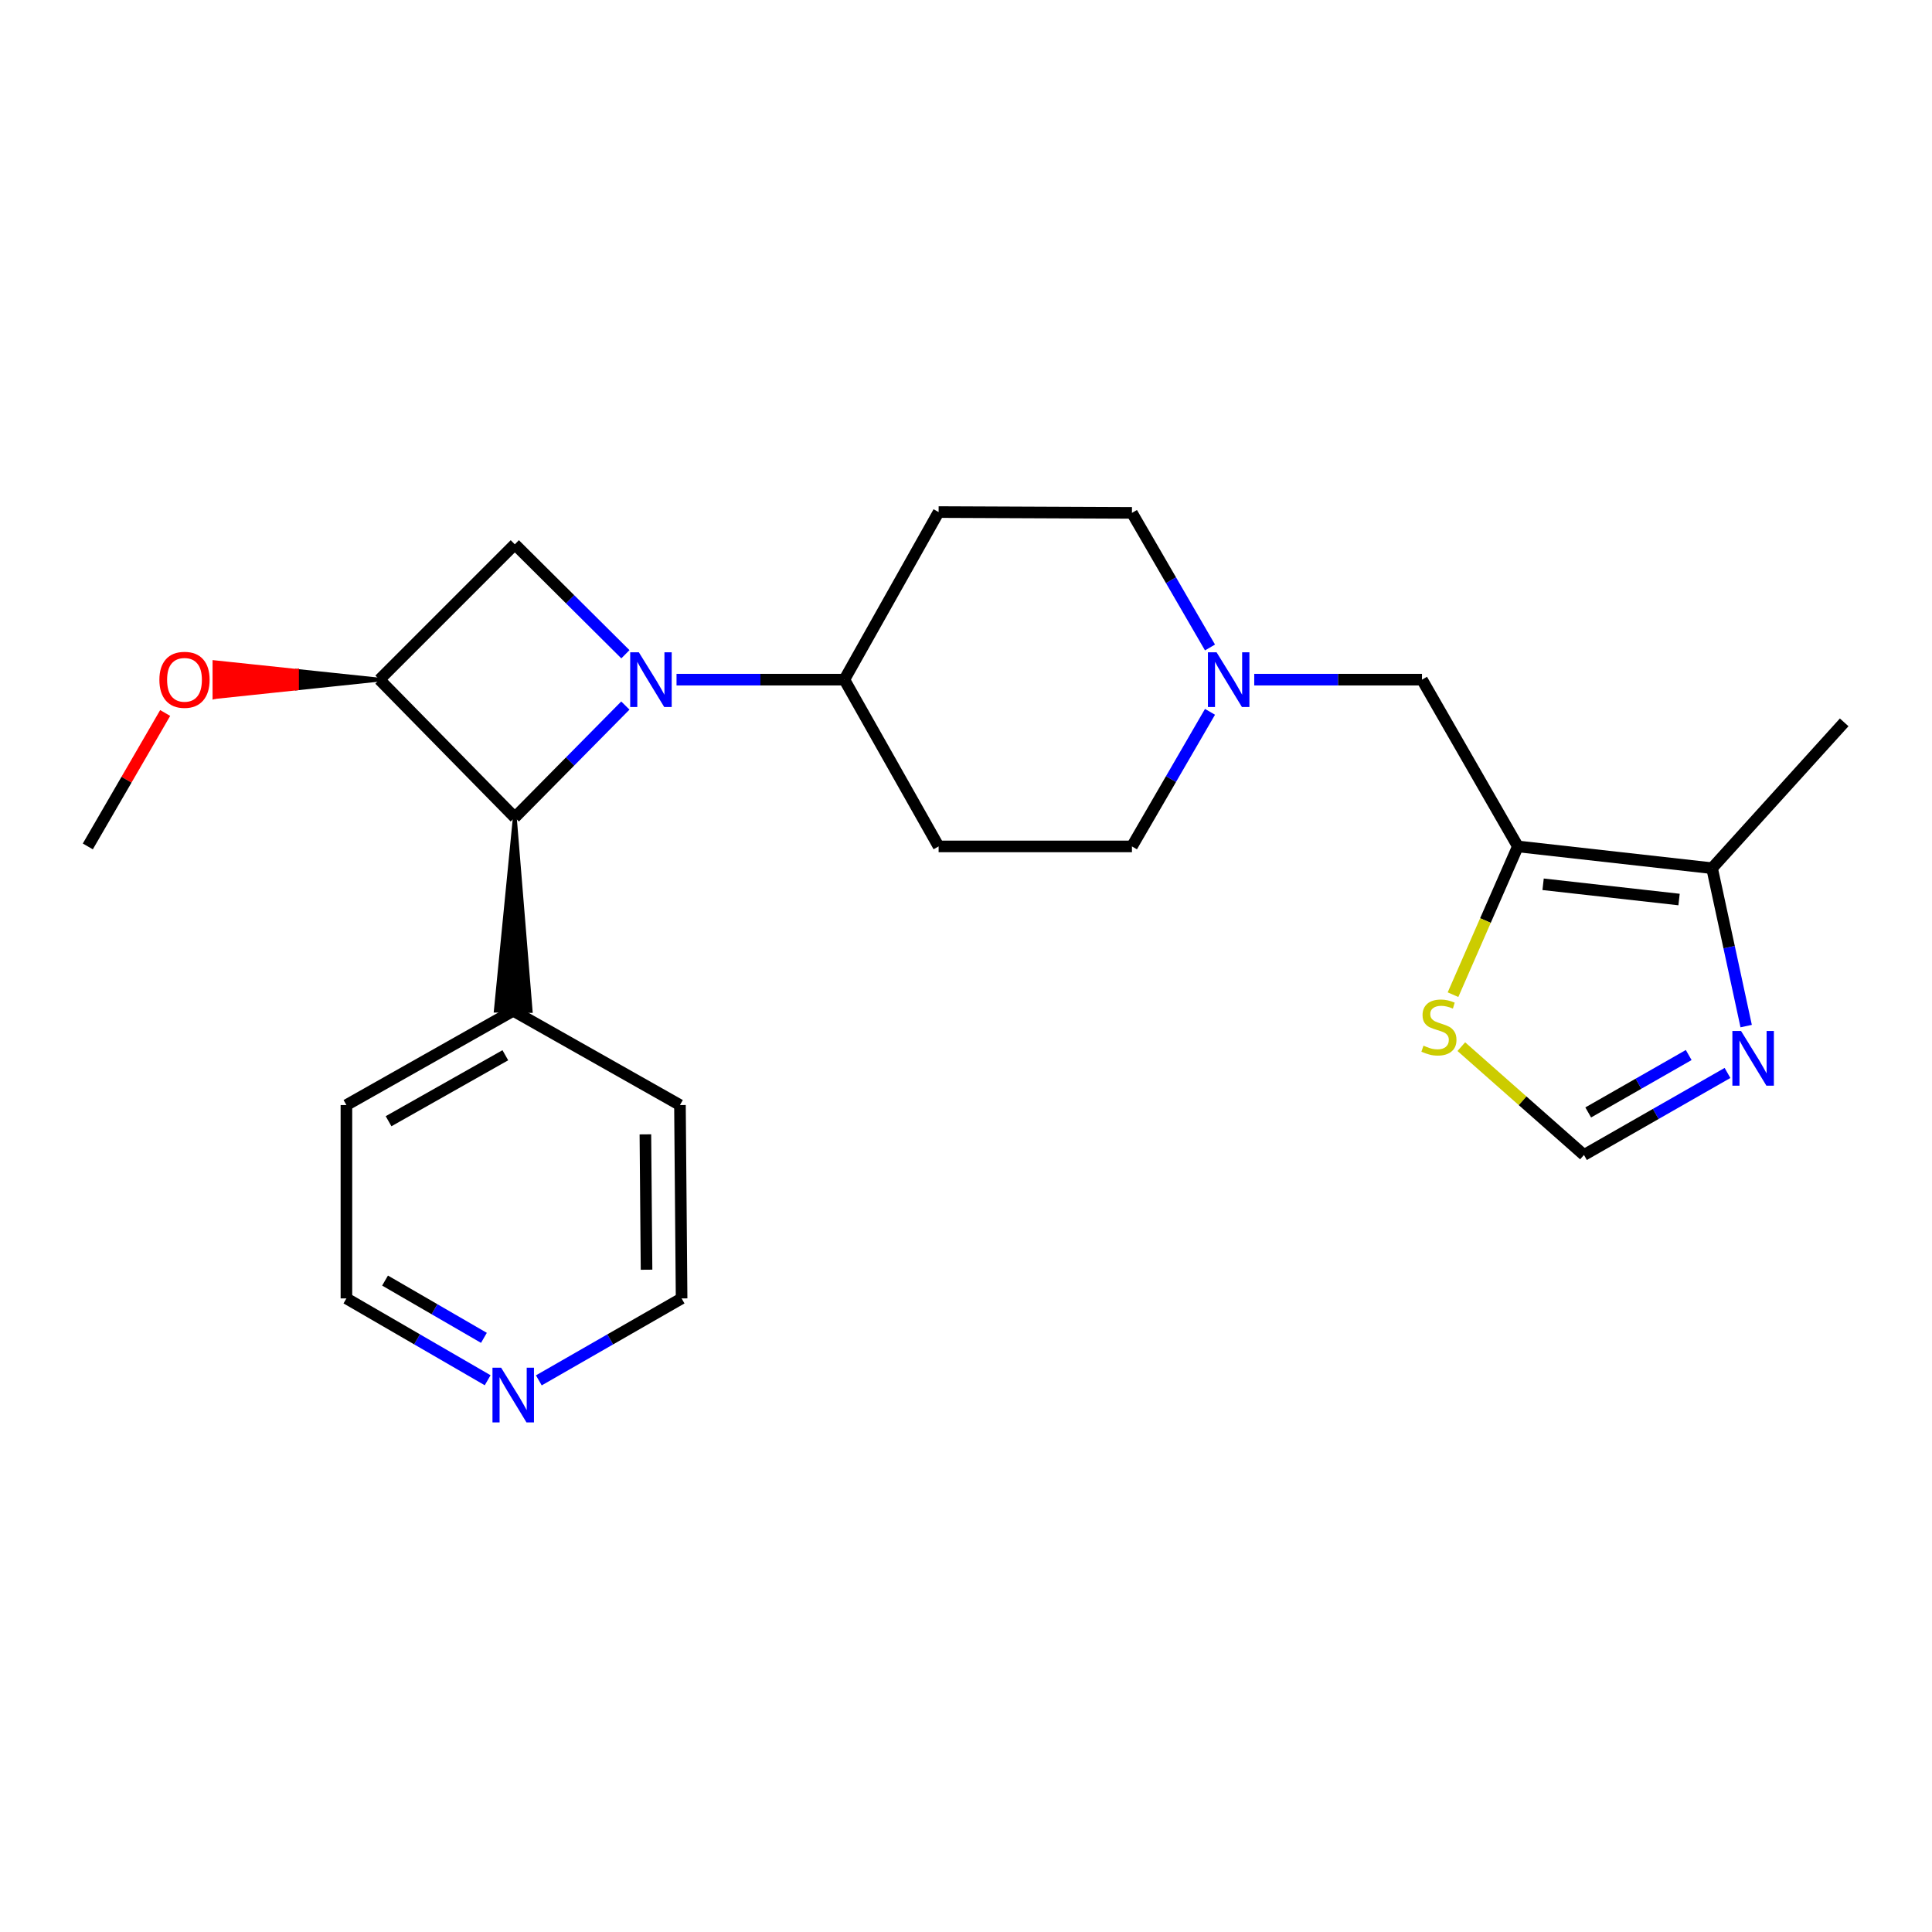 <?xml version='1.0' encoding='iso-8859-1'?>
<svg version='1.1' baseProfile='full'
              xmlns='http://www.w3.org/2000/svg'
                      xmlns:rdkit='http://www.rdkit.org/xml'
                      xmlns:xlink='http://www.w3.org/1999/xlink'
                  xml:space='preserve'
width='1000px' height='1000px' viewBox='0 0 1000 1000'>
<!-- END OF HEADER -->
<rect style='opacity:1.0;fill:#FFFFFF;stroke:none' width='1000' height='1000' x='0' y='0'> </rect>
<path class='bond-1' d='M 323.683,365.192 L 295.074,394.146' style='fill:none;fill-rule:evenodd;stroke:#0000FF;stroke-width:6px;stroke-linecap:butt;stroke-linejoin:miter;stroke-opacity:1' />
<path class='bond-1' d='M 295.074,394.146 L 266.466,423.1' style='fill:none;fill-rule:evenodd;stroke:#000000;stroke-width:6px;stroke-linecap:butt;stroke-linejoin:miter;stroke-opacity:1' />
<path class='bond-3' d='M 323.705,338.638 L 295.086,310.185' style='fill:none;fill-rule:evenodd;stroke:#0000FF;stroke-width:6px;stroke-linecap:butt;stroke-linejoin:miter;stroke-opacity:1' />
<path class='bond-3' d='M 295.086,310.185 L 266.466,281.732' style='fill:none;fill-rule:evenodd;stroke:#000000;stroke-width:6px;stroke-linecap:butt;stroke-linejoin:miter;stroke-opacity:1' />
<path class='bond-7' d='M 350.172,351.785 L 393.603,351.785' style='fill:none;fill-rule:evenodd;stroke:#0000FF;stroke-width:6px;stroke-linecap:butt;stroke-linejoin:miter;stroke-opacity:1' />
<path class='bond-7' d='M 393.603,351.785 L 437.034,351.785' style='fill:none;fill-rule:evenodd;stroke:#000000;stroke-width:6px;stroke-linecap:butt;stroke-linejoin:miter;stroke-opacity:1' />
<path class='bond-0' d='M 785.639,438.106 L 736.017,351.785' style='fill:none;fill-rule:evenodd;stroke:#000000;stroke-width:6px;stroke-linecap:butt;stroke-linejoin:miter;stroke-opacity:1' />
<path class='bond-5' d='M 785.639,438.106 L 886.164,449.377' style='fill:none;fill-rule:evenodd;stroke:#000000;stroke-width:6px;stroke-linecap:butt;stroke-linejoin:miter;stroke-opacity:1' />
<path class='bond-5' d='M 798.71,457.703 L 869.077,465.593' style='fill:none;fill-rule:evenodd;stroke:#000000;stroke-width:6px;stroke-linecap:butt;stroke-linejoin:miter;stroke-opacity:1' />
<path class='bond-6' d='M 785.639,438.106 L 768.858,476.475' style='fill:none;fill-rule:evenodd;stroke:#000000;stroke-width:6px;stroke-linecap:butt;stroke-linejoin:miter;stroke-opacity:1' />
<path class='bond-6' d='M 768.858,476.475 L 752.076,514.845' style='fill:none;fill-rule:evenodd;stroke:#CCCC00;stroke-width:6px;stroke-linecap:butt;stroke-linejoin:miter;stroke-opacity:1' />
<path class='bond-13' d='M 266.466,423.1 L 256.636,523.111 L 274.654,523.259 Z' style='fill:#000000;fill-rule:evenodd;fill-opacity:1;stroke:#000000;stroke-width:2px;stroke-linecap:butt;stroke-linejoin:miter;stroke-opacity:1;' />
<path class='bond-24' d='M 266.466,423.1 L 196.422,351.785' style='fill:none;fill-rule:evenodd;stroke:#000000;stroke-width:6px;stroke-linecap:butt;stroke-linejoin:miter;stroke-opacity:1' />
<path class='bond-2' d='M 196.422,351.785 L 266.466,281.732' style='fill:none;fill-rule:evenodd;stroke:#000000;stroke-width:6px;stroke-linecap:butt;stroke-linejoin:miter;stroke-opacity:1' />
<path class='bond-17' d='M 196.422,351.785 L 153.721,347.281 L 153.721,356.29 Z' style='fill:#000000;fill-rule:evenodd;fill-opacity:1;stroke:#000000;stroke-width:2px;stroke-linecap:butt;stroke-linejoin:miter;stroke-opacity:1;' />
<path class='bond-17' d='M 153.721,347.281 L 111.02,360.795 L 111.02,342.776 Z' style='fill:#FF0000;fill-rule:evenodd;fill-opacity:1;stroke:#FF0000;stroke-width:2px;stroke-linecap:butt;stroke-linejoin:miter;stroke-opacity:1;' />
<path class='bond-17' d='M 153.721,347.281 L 153.721,356.29 L 111.02,360.795 Z' style='fill:#FF0000;fill-rule:evenodd;fill-opacity:1;stroke:#FF0000;stroke-width:2px;stroke-linecap:butt;stroke-linejoin:miter;stroke-opacity:1;' />
<path class='bond-4' d='M 903.814,531.104 L 894.989,490.24' style='fill:none;fill-rule:evenodd;stroke:#0000FF;stroke-width:6px;stroke-linecap:butt;stroke-linejoin:miter;stroke-opacity:1' />
<path class='bond-4' d='M 894.989,490.24 L 886.164,449.377' style='fill:none;fill-rule:evenodd;stroke:#000000;stroke-width:6px;stroke-linecap:butt;stroke-linejoin:miter;stroke-opacity:1' />
<path class='bond-27' d='M 894.155,555.358 L 857.005,576.585' style='fill:none;fill-rule:evenodd;stroke:#0000FF;stroke-width:6px;stroke-linecap:butt;stroke-linejoin:miter;stroke-opacity:1' />
<path class='bond-27' d='M 857.005,576.585 L 819.855,597.813' style='fill:none;fill-rule:evenodd;stroke:#000000;stroke-width:6px;stroke-linecap:butt;stroke-linejoin:miter;stroke-opacity:1' />
<path class='bond-27' d='M 874.07,546.081 L 848.065,560.94' style='fill:none;fill-rule:evenodd;stroke:#0000FF;stroke-width:6px;stroke-linecap:butt;stroke-linejoin:miter;stroke-opacity:1' />
<path class='bond-27' d='M 848.065,560.94 L 822.06,575.799' style='fill:none;fill-rule:evenodd;stroke:#000000;stroke-width:6px;stroke-linecap:butt;stroke-linejoin:miter;stroke-opacity:1' />
<path class='bond-18' d='M 886.164,449.377 L 954.545,373.888' style='fill:none;fill-rule:evenodd;stroke:#000000;stroke-width:6px;stroke-linecap:butt;stroke-linejoin:miter;stroke-opacity:1' />
<path class='bond-8' d='M 756.37,541.744 L 788.112,569.778' style='fill:none;fill-rule:evenodd;stroke:#CCCC00;stroke-width:6px;stroke-linecap:butt;stroke-linejoin:miter;stroke-opacity:1' />
<path class='bond-8' d='M 788.112,569.778 L 819.855,597.813' style='fill:none;fill-rule:evenodd;stroke:#000000;stroke-width:6px;stroke-linecap:butt;stroke-linejoin:miter;stroke-opacity:1' />
<path class='bond-11' d='M 437.034,351.785 L 485.825,438.106' style='fill:none;fill-rule:evenodd;stroke:#000000;stroke-width:6px;stroke-linecap:butt;stroke-linejoin:miter;stroke-opacity:1' />
<path class='bond-12' d='M 437.034,351.785 L 485.825,265.045' style='fill:none;fill-rule:evenodd;stroke:#000000;stroke-width:6px;stroke-linecap:butt;stroke-linejoin:miter;stroke-opacity:1' />
<path class='bond-9' d='M 626.293,335.131 L 606.091,300.298' style='fill:none;fill-rule:evenodd;stroke:#0000FF;stroke-width:6px;stroke-linecap:butt;stroke-linejoin:miter;stroke-opacity:1' />
<path class='bond-9' d='M 606.091,300.298 L 585.89,265.465' style='fill:none;fill-rule:evenodd;stroke:#000000;stroke-width:6px;stroke-linecap:butt;stroke-linejoin:miter;stroke-opacity:1' />
<path class='bond-10' d='M 649.194,351.785 L 692.605,351.785' style='fill:none;fill-rule:evenodd;stroke:#0000FF;stroke-width:6px;stroke-linecap:butt;stroke-linejoin:miter;stroke-opacity:1' />
<path class='bond-10' d='M 692.605,351.785 L 736.017,351.785' style='fill:none;fill-rule:evenodd;stroke:#000000;stroke-width:6px;stroke-linecap:butt;stroke-linejoin:miter;stroke-opacity:1' />
<path class='bond-25' d='M 626.293,368.44 L 606.091,403.273' style='fill:none;fill-rule:evenodd;stroke:#0000FF;stroke-width:6px;stroke-linecap:butt;stroke-linejoin:miter;stroke-opacity:1' />
<path class='bond-25' d='M 606.091,403.273 L 585.89,438.106' style='fill:none;fill-rule:evenodd;stroke:#000000;stroke-width:6px;stroke-linecap:butt;stroke-linejoin:miter;stroke-opacity:1' />
<path class='bond-15' d='M 485.825,438.106 L 585.89,438.106' style='fill:none;fill-rule:evenodd;stroke:#000000;stroke-width:6px;stroke-linecap:butt;stroke-linejoin:miter;stroke-opacity:1' />
<path class='bond-16' d='M 485.825,265.045 L 585.89,265.465' style='fill:none;fill-rule:evenodd;stroke:#000000;stroke-width:6px;stroke-linecap:butt;stroke-linejoin:miter;stroke-opacity:1' />
<path class='bond-21' d='M 265.645,523.185 L 351.945,571.976' style='fill:none;fill-rule:evenodd;stroke:#000000;stroke-width:6px;stroke-linecap:butt;stroke-linejoin:miter;stroke-opacity:1' />
<path class='bond-22' d='M 265.645,523.185 L 179.305,571.976' style='fill:none;fill-rule:evenodd;stroke:#000000;stroke-width:6px;stroke-linecap:butt;stroke-linejoin:miter;stroke-opacity:1' />
<path class='bond-22' d='M 261.559,546.191 L 201.121,580.344' style='fill:none;fill-rule:evenodd;stroke:#000000;stroke-width:6px;stroke-linecap:butt;stroke-linejoin:miter;stroke-opacity:1' />
<path class='bond-14' d='M 252.41,714.415 L 215.857,693.238' style='fill:none;fill-rule:evenodd;stroke:#0000FF;stroke-width:6px;stroke-linecap:butt;stroke-linejoin:miter;stroke-opacity:1' />
<path class='bond-14' d='M 215.857,693.238 L 179.305,672.06' style='fill:none;fill-rule:evenodd;stroke:#000000;stroke-width:6px;stroke-linecap:butt;stroke-linejoin:miter;stroke-opacity:1' />
<path class='bond-14' d='M 250.477,692.471 L 224.89,677.647' style='fill:none;fill-rule:evenodd;stroke:#0000FF;stroke-width:6px;stroke-linecap:butt;stroke-linejoin:miter;stroke-opacity:1' />
<path class='bond-14' d='M 224.89,677.647 L 199.303,662.822' style='fill:none;fill-rule:evenodd;stroke:#000000;stroke-width:6px;stroke-linecap:butt;stroke-linejoin:miter;stroke-opacity:1' />
<path class='bond-26' d='M 278.897,714.476 L 315.847,693.268' style='fill:none;fill-rule:evenodd;stroke:#0000FF;stroke-width:6px;stroke-linecap:butt;stroke-linejoin:miter;stroke-opacity:1' />
<path class='bond-26' d='M 315.847,693.268 L 352.796,672.06' style='fill:none;fill-rule:evenodd;stroke:#000000;stroke-width:6px;stroke-linecap:butt;stroke-linejoin:miter;stroke-opacity:1' />
<path class='bond-23' d='M 85.494,369.04 L 65.474,403.573' style='fill:none;fill-rule:evenodd;stroke:#FF0000;stroke-width:6px;stroke-linecap:butt;stroke-linejoin:miter;stroke-opacity:1' />
<path class='bond-23' d='M 65.474,403.573 L 45.455,438.106' style='fill:none;fill-rule:evenodd;stroke:#000000;stroke-width:6px;stroke-linecap:butt;stroke-linejoin:miter;stroke-opacity:1' />
<path class='bond-19' d='M 352.796,672.06 L 351.945,571.976' style='fill:none;fill-rule:evenodd;stroke:#000000;stroke-width:6px;stroke-linecap:butt;stroke-linejoin:miter;stroke-opacity:1' />
<path class='bond-19' d='M 334.65,657.201 L 334.055,587.142' style='fill:none;fill-rule:evenodd;stroke:#000000;stroke-width:6px;stroke-linecap:butt;stroke-linejoin:miter;stroke-opacity:1' />
<path class='bond-20' d='M 179.305,672.06 L 179.305,571.976' style='fill:none;fill-rule:evenodd;stroke:#000000;stroke-width:6px;stroke-linecap:butt;stroke-linejoin:miter;stroke-opacity:1' />
<path  class='atom-0' d='M 330.669 337.625
L 339.949 352.625
Q 340.869 354.105, 342.349 356.785
Q 343.829 359.465, 343.909 359.625
L 343.909 337.625
L 347.669 337.625
L 347.669 365.945
L 343.789 365.945
L 333.829 349.545
Q 332.669 347.625, 331.429 345.425
Q 330.229 343.225, 329.869 342.545
L 329.869 365.945
L 326.189 365.945
L 326.189 337.625
L 330.669 337.625
' fill='#0000FF'/>
<path  class='atom-5' d='M 901.156 533.62
L 910.436 548.62
Q 911.356 550.1, 912.836 552.78
Q 914.316 555.46, 914.396 555.62
L 914.396 533.62
L 918.156 533.62
L 918.156 561.94
L 914.276 561.94
L 904.316 545.54
Q 903.156 543.62, 901.916 541.42
Q 900.716 539.22, 900.356 538.54
L 900.356 561.94
L 896.676 561.94
L 896.676 533.62
L 901.156 533.62
' fill='#0000FF'/>
<path  class='atom-7' d='M 736.786 541.233
Q 737.106 541.353, 738.426 541.913
Q 739.746 542.473, 741.186 542.833
Q 742.666 543.153, 744.106 543.153
Q 746.786 543.153, 748.346 541.873
Q 749.906 540.553, 749.906 538.273
Q 749.906 536.713, 749.106 535.753
Q 748.346 534.793, 747.146 534.273
Q 745.946 533.753, 743.946 533.153
Q 741.426 532.393, 739.906 531.673
Q 738.426 530.953, 737.346 529.433
Q 736.306 527.913, 736.306 525.353
Q 736.306 521.793, 738.706 519.593
Q 741.146 517.393, 745.946 517.393
Q 749.226 517.393, 752.946 518.953
L 752.026 522.033
Q 748.626 520.633, 746.066 520.633
Q 743.306 520.633, 741.786 521.793
Q 740.266 522.913, 740.306 524.873
Q 740.306 526.393, 741.066 527.313
Q 741.866 528.233, 742.986 528.753
Q 744.146 529.273, 746.066 529.873
Q 748.626 530.673, 750.146 531.473
Q 751.666 532.273, 752.746 533.913
Q 753.866 535.513, 753.866 538.273
Q 753.866 542.193, 751.226 544.313
Q 748.626 546.393, 744.266 546.393
Q 741.746 546.393, 739.826 545.833
Q 737.946 545.313, 735.706 544.393
L 736.786 541.233
' fill='#CCCC00'/>
<path  class='atom-10' d='M 629.692 337.625
L 638.972 352.625
Q 639.892 354.105, 641.372 356.785
Q 642.852 359.465, 642.932 359.625
L 642.932 337.625
L 646.692 337.625
L 646.692 365.945
L 642.812 365.945
L 632.852 349.545
Q 631.692 347.625, 630.452 345.425
Q 629.252 343.225, 628.892 342.545
L 628.892 365.945
L 625.212 365.945
L 625.212 337.625
L 629.692 337.625
' fill='#0000FF'/>
<path  class='atom-15' d='M 259.385 707.923
L 268.665 722.923
Q 269.585 724.403, 271.065 727.083
Q 272.545 729.763, 272.625 729.923
L 272.625 707.923
L 276.385 707.923
L 276.385 736.243
L 272.505 736.243
L 262.545 719.843
Q 261.385 717.923, 260.145 715.723
Q 258.945 713.523, 258.585 712.843
L 258.585 736.243
L 254.905 736.243
L 254.905 707.923
L 259.385 707.923
' fill='#0000FF'/>
<path  class='atom-18' d='M 82.497 351.865
Q 82.497 345.065, 85.857 341.265
Q 89.217 337.465, 95.497 337.465
Q 101.777 337.465, 105.137 341.265
Q 108.497 345.065, 108.497 351.865
Q 108.497 358.745, 105.097 362.665
Q 101.697 366.545, 95.497 366.545
Q 89.257 366.545, 85.857 362.665
Q 82.497 358.785, 82.497 351.865
M 95.497 363.345
Q 99.817 363.345, 102.137 360.465
Q 104.497 357.545, 104.497 351.865
Q 104.497 346.305, 102.137 343.505
Q 99.817 340.665, 95.497 340.665
Q 91.177 340.665, 88.817 343.465
Q 86.497 346.265, 86.497 351.865
Q 86.497 357.585, 88.817 360.465
Q 91.177 363.345, 95.497 363.345
' fill='#FF0000'/>
</svg>
